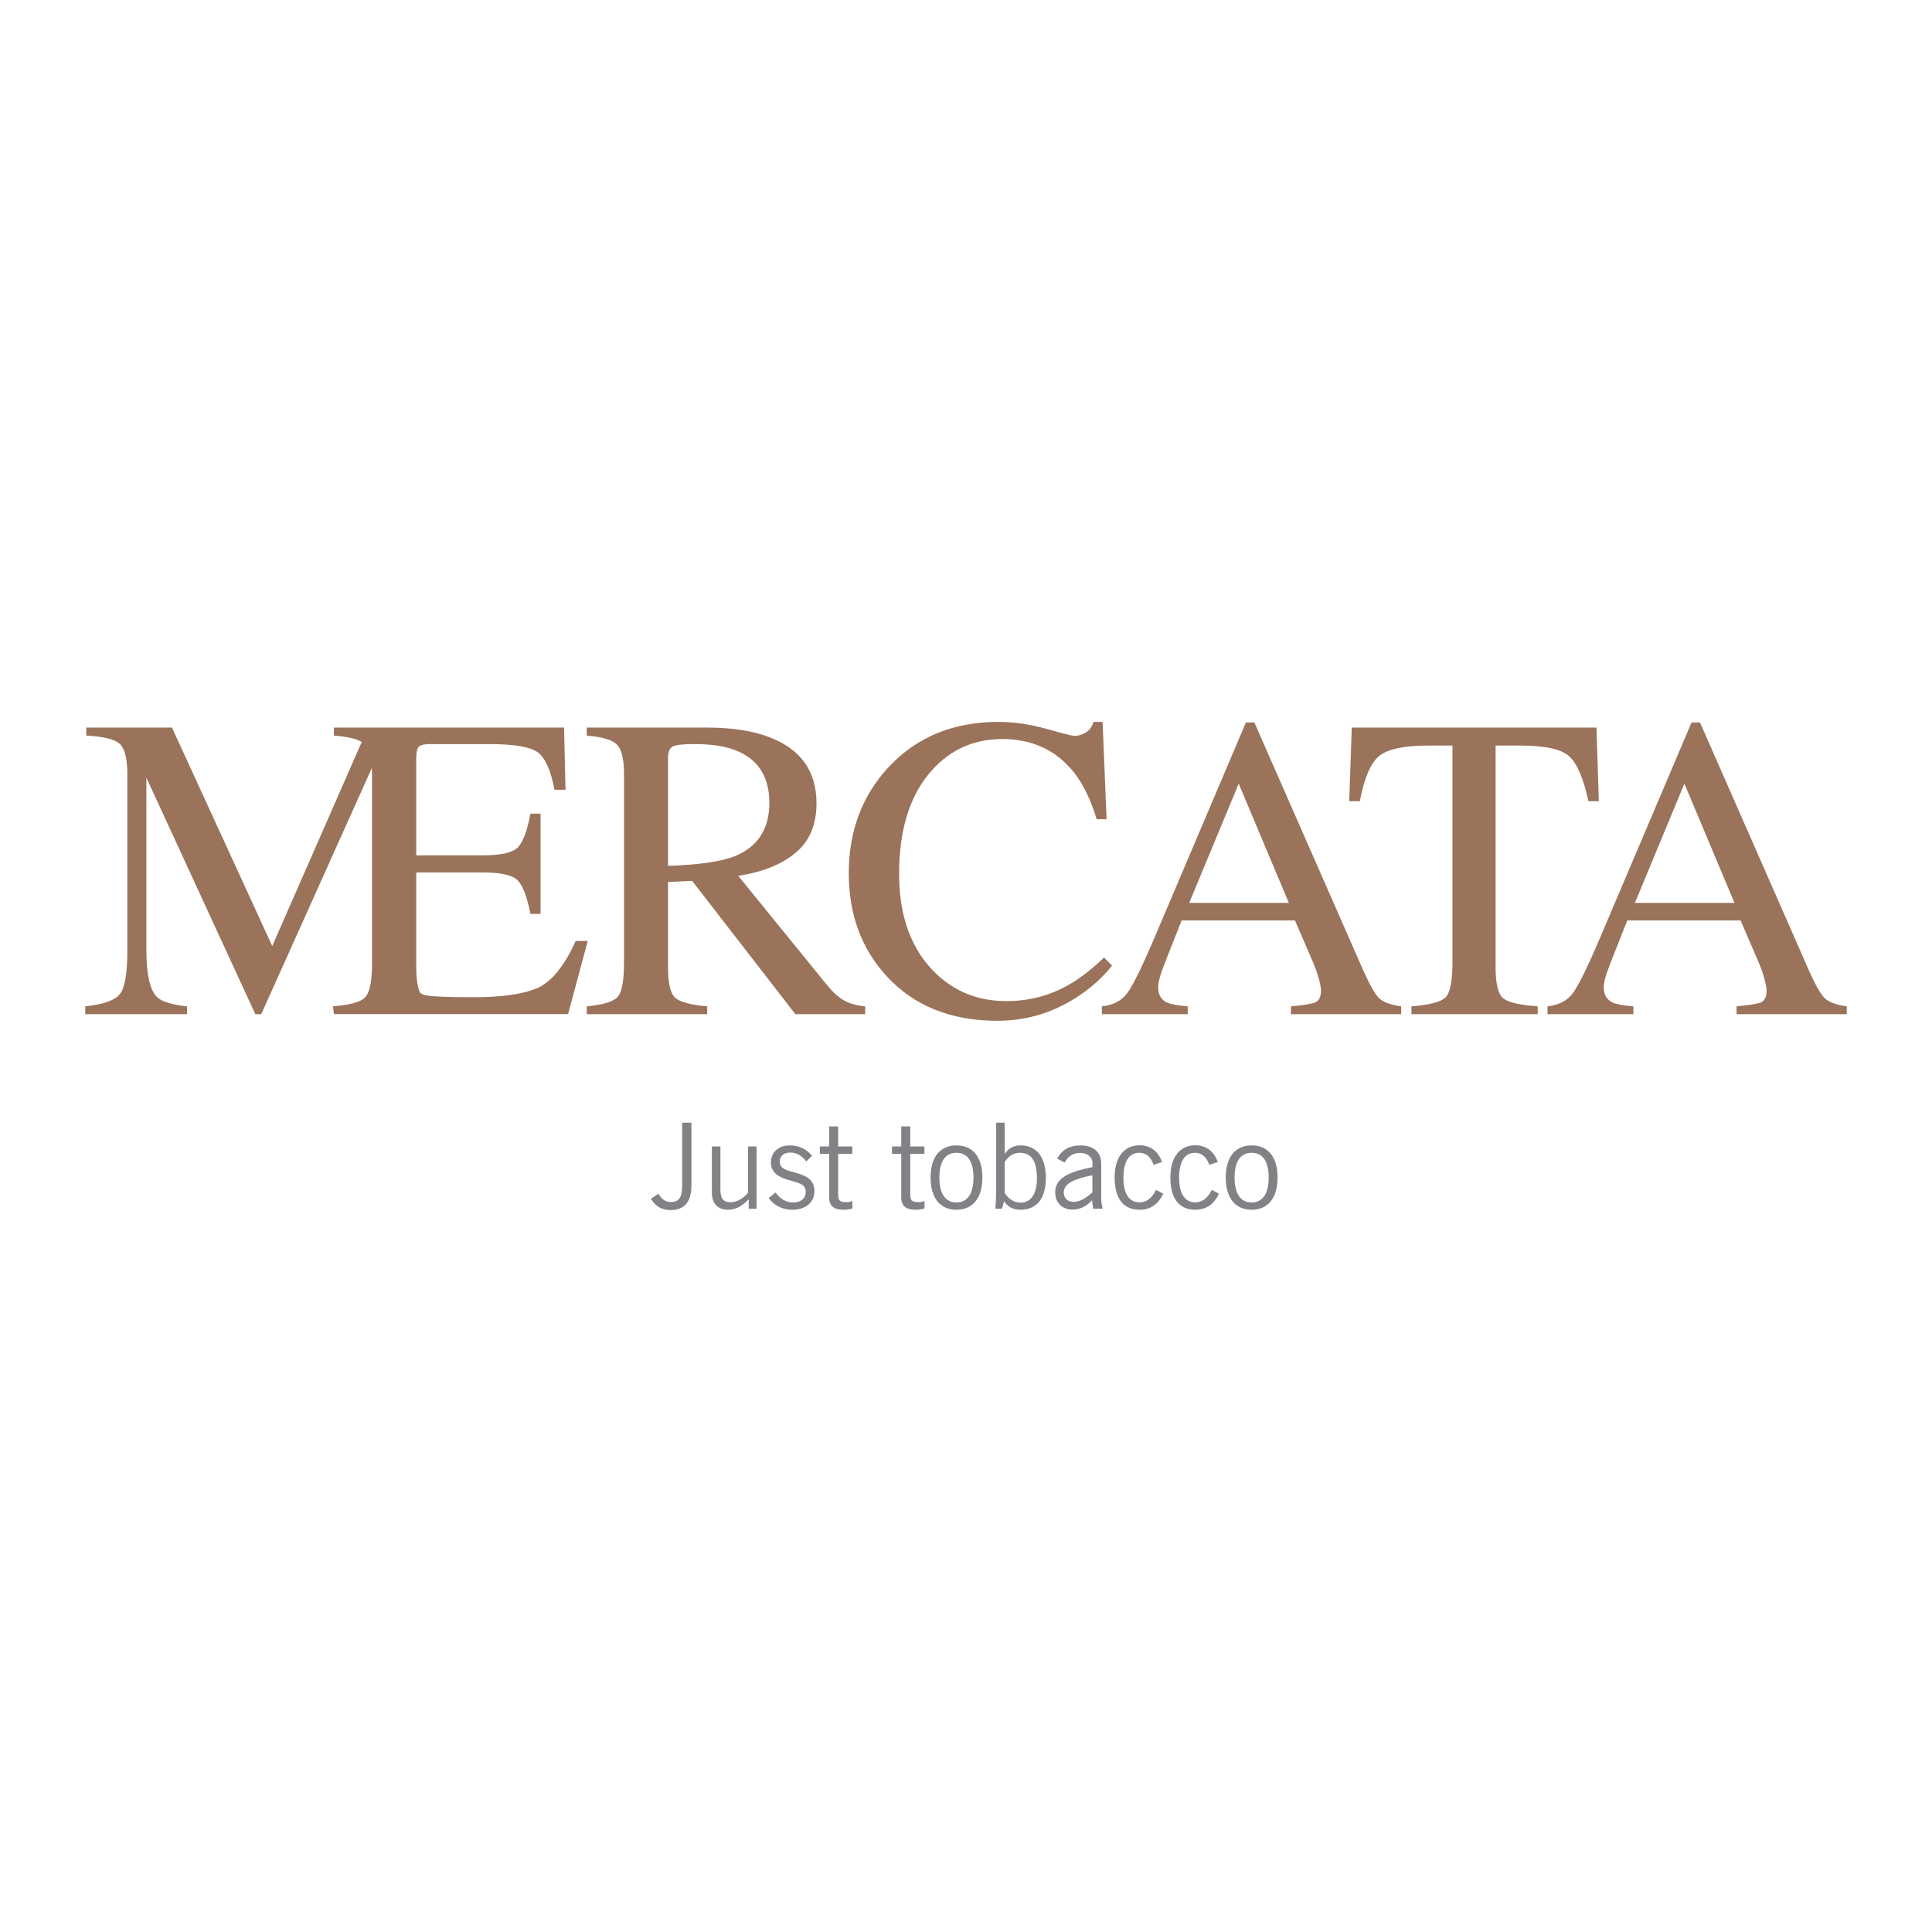 <?xml version="1.0" encoding="utf-8"?>
<!-- Generator: Adobe Illustrator 13.0.0, SVG Export Plug-In . SVG Version: 6.00 Build 14948)  -->
<!DOCTYPE svg PUBLIC "-//W3C//DTD SVG 1.0//EN" "http://www.w3.org/TR/2001/REC-SVG-20010904/DTD/svg10.dtd">
<svg version="1.0" id="Layer_1" xmlns="http://www.w3.org/2000/svg" xmlns:xlink="http://www.w3.org/1999/xlink" x="0px" y="0px"
	 width="192.756px" height="192.756px" viewBox="0 0 192.756 192.756" enable-background="new 0 0 192.756 192.756"
	 xml:space="preserve">
<g>
	<polygon fill-rule="evenodd" clip-rule="evenodd" fill="#FFFFFF" points="0,0 192.756,0 192.756,192.756 0,192.756 0,0 	"/>
	<path fill-rule="evenodd" clip-rule="evenodd" fill="#9A735A" d="M8.504,100.404c1.792-0.184,2.935-0.587,3.441-1.205
		c0.511-0.631,0.759-2.088,0.759-4.367V77.274c0-1.56-0.247-2.574-0.737-3.038c-0.493-0.477-1.613-0.758-3.356-0.844V72.59h8.547
		l10.003,21.799l8.929-20.364c-0.551-0.33-1.476-0.542-2.775-0.632V72.59h3.404h8.608h10.948l0.148,6.205h-1.099
		c-0.367-1.914-0.913-3.151-1.645-3.715c-0.734-0.562-2.365-0.843-4.896-0.843h-5.865c-0.634,0-1.027,0.106-1.179,0.317
		c-0.145,0.195-0.212,0.577-0.212,1.14v1.429l0.002,0.151l-0.002,8.062h6.644c1.845,0,3.019-0.273,3.525-0.823
		c0.505-0.549,0.913-1.659,1.222-3.334h1.014v10.001h-1.014c-0.32-1.672-0.735-2.778-1.24-3.313c-0.51-0.55-1.676-0.822-3.506-0.822
		h-6.644l0.002,9.452c0,1.103,0.115,1.931,0.342,2.483c0.121,0.136,0.271,0.23,0.455,0.28c0.55,0.158,2.174,0.235,4.876,0.235
		c2.922,0,5.086-0.317,6.478-0.949c1.394-0.649,2.645-2.204,3.755-4.664h1.202l-1.96,7.298H45.328H33.316l-0.097-0.778l0.53-0.051
		c1.164-0.13,1.981-0.345,2.445-0.65c0.111-0.071,0.201-0.148,0.27-0.23c0.397-0.442,0.612-1.437,0.655-2.975V77.274
		c0-0.229-0.008-0.446-0.02-0.653l-11.035,24.562h-0.59l-10.87-23.59v17.24c0,2.365,0.345,3.904,1.038,4.62
		c0.449,0.466,1.453,0.783,3.017,0.952v0.778H8.504V100.404L8.504,100.404L8.504,100.404z M41.53,77.274l-0.002-0.151v8.214
		L41.53,77.274L41.53,77.274L41.53,77.274z M154.394,101.183v-0.778c1.112-0.126,1.939-0.549,2.493-1.268
		c0.561-0.719,1.517-2.667,2.867-5.847l9.011-21.207h0.846l10.76,24.5c0.714,1.632,1.287,2.645,1.71,3.04
		c0.435,0.379,1.161,0.639,2.172,0.781v0.778H173.26v-0.778c1.266-0.116,2.081-0.248,2.448-0.402
		c0.362-0.167,0.548-0.569,0.548-1.203c0-0.21-0.072-0.584-0.212-1.118s-0.336-1.098-0.593-1.687l-1.789-4.159h-11.31
		c-1.127,2.826-1.805,4.556-2.028,5.192c-0.212,0.62-0.316,1.111-0.316,1.477c0,0.73,0.294,1.238,0.883,1.52
		c0.367,0.169,1.058,0.296,2.07,0.381v0.778H154.394L154.394,101.183L154.394,101.183z M173.05,90.083l-4.999-11.9l-4.938,11.9
		H173.05L173.05,90.083L173.05,90.083z M134.866,72.59h24.417l0.23,7.344h-1.034c-0.504-2.307-1.151-3.804-1.938-4.496
		c-0.777-0.701-2.415-1.055-4.919-1.055h-2.406v22.115c0,1.675,0.257,2.715,0.783,3.125c0.517,0.396,1.658,0.655,3.415,0.781v0.778
		H140.82v-0.778c1.827-0.143,2.966-0.443,3.415-0.907c0.45-0.466,0.676-1.633,0.676-3.503V74.383h-2.404
		c-2.394,0-4.024,0.345-4.896,1.034c-0.857,0.691-1.502,2.197-1.941,4.517h-1.058L134.866,72.59L134.866,72.59L134.866,72.59z
		 M109.933,101.183v-0.778c1.114-0.126,1.945-0.549,2.493-1.268c0.561-0.719,1.519-2.667,2.869-5.847l9.009-21.207h0.846l10.76,24.5
		c0.719,1.632,1.289,2.645,1.712,3.04c0.433,0.379,1.16,0.639,2.172,0.781v0.778h-10.992v-0.778c1.264-0.116,2.08-0.248,2.447-0.402
		c0.365-0.167,0.547-0.569,0.547-1.203c0-0.21-0.066-0.584-0.207-1.118c-0.144-0.534-0.34-1.098-0.593-1.687l-1.794-4.159h-11.31
		c-1.129,2.826-1.805,4.556-2.027,5.192c-0.21,0.62-0.317,1.111-0.317,1.477c0,0.73,0.296,1.238,0.887,1.52
		c0.368,0.169,1.056,0.296,2.066,0.381v0.778H109.933L109.933,101.183L109.933,101.183z M128.589,90.083l-5.002-11.9l-4.939,11.9
		H128.589L128.589,90.083L128.589,90.083z M104.412,72.723c1.647,0.462,2.567,0.695,2.764,0.695c0.408,0,0.793-0.111,1.16-0.338
		c0.367-0.224,0.619-0.573,0.76-1.055h0.909l0.4,9.708h-0.992c-0.579-1.926-1.33-3.482-2.259-4.663
		c-1.771-2.224-4.154-3.336-7.151-3.336c-3.024,0-5.5,1.196-7.427,3.59c-1.916,2.392-2.872,5.682-2.872,9.874
		c0,3.854,1.006,6.936,3.018,9.243c2.027,2.293,4.585,3.442,7.682,3.442c2.236,0,4.297-0.536,6.18-1.604
		c1.086-0.603,2.273-1.52,3.57-2.745l0.799,0.802c-0.954,1.21-2.146,2.274-3.565,3.187c-2.419,1.547-5.043,2.319-7.87,2.321
		c-4.644,0-8.328-1.483-11.059-4.453c-2.517-2.742-3.776-6.168-3.776-10.277c0-4.205,1.329-7.735,3.988-10.595
		c2.8-2.995,6.444-4.494,10.931-4.494C101.163,72.025,102.766,72.258,104.412,72.723L104.412,72.723L104.412,72.723z
		 M58.545,100.404c1.662-0.155,2.696-0.481,3.105-0.972c0.405-0.492,0.61-1.639,0.61-3.438v-18.72c0-1.519-0.234-2.51-0.697-2.975
		c-0.451-0.475-1.457-0.779-3.019-0.907V72.59h11.966c2.491,0,4.564,0.316,6.226,0.95c3.153,1.196,4.726,3.397,4.726,6.605
		c0,2.151-0.703,3.806-2.109,4.958c-1.393,1.153-3.292,1.913-5.698,2.28l8.902,10.952c0.552,0.675,1.099,1.167,1.651,1.479
		c0.546,0.311,1.249,0.505,2.109,0.59v0.778h-6.965L69.058,87.888l-2.409,0.106v8.503c0,1.604,0.24,2.627,0.72,3.061
		c0.49,0.423,1.555,0.703,3.186,0.846v0.778h-12.01V100.404L58.545,100.404L58.545,100.404z M73.32,85.42
		c2.293-0.94,3.437-2.714,3.439-5.317c0-2.505-1.03-4.214-3.082-5.126c-1.099-0.491-2.556-0.74-4.371-0.74
		c-1.221,0-1.976,0.091-2.255,0.275c-0.27,0.169-0.402,0.578-0.402,1.223v10.657C69.759,86.279,71.981,85.956,73.32,85.42
		L73.32,85.42z"/>
	<path fill-rule="evenodd" clip-rule="evenodd" fill="#808285" d="M64.94,119.615c0.496,0.784,1.114,1.115,1.993,1.115
		c1.327,0,2.05-0.829,2.05-2.419v-6.299h-0.924v6.203c0,1.149-0.226,1.71-1.126,1.71c-0.558,0-0.878-0.249-1.248-0.833
		L64.94,119.615L64.94,119.615z"/>
	<path fill-rule="evenodd" clip-rule="evenodd" fill="#808285" d="M75.482,114.384h-0.854v4.627
		c-0.568,0.629-1.14,0.938-1.755,0.938c-0.735,0-0.997-0.404-0.997-1.293v-4.272h-0.853v4.592c0,1.104,0.592,1.721,1.612,1.721
		c0.748,0,1.399-0.345,2.064-1.043v0.937h0.782V114.384L75.482,114.384z"/>
	<path fill-rule="evenodd" clip-rule="evenodd" fill="#808285" d="M76.69,119.521c0.509,0.747,1.375,1.175,2.347,1.175
		c1.378,0,2.219-0.76,2.219-1.863c0-0.865-0.475-1.388-1.508-1.72c-0.651-0.215-1.233-0.286-1.647-0.581
		c-0.203-0.142-0.309-0.381-0.309-0.64c0-0.546,0.404-0.902,1.044-0.902c0.615,0,1.151,0.296,1.612,0.889l0.569-0.568
		c-0.594-0.701-1.315-1.032-2.229-1.032c-1.103,0-1.874,0.688-1.874,1.696c0,0.818,0.509,1.375,1.566,1.696
		c1.208,0.368,1.907,0.426,1.907,1.259c0,0.628-0.486,1.044-1.246,1.044c-0.699,0-1.281-0.334-1.768-0.998L76.69,119.521
		L76.69,119.521z"/>
	<path fill-rule="evenodd" clip-rule="evenodd" fill="#808285" d="M85.045,119.842c-0.188,0.046-0.366,0.095-0.604,0.095
		c-0.725,0-0.818-0.212-0.818-0.844v-3.972h1.411v-0.737h-1.411v-2.002h-0.901v2.002h-0.925v0.737h0.925v4.364
		c0,0.807,0.474,1.211,1.41,1.211c0.345,0,0.642-0.037,0.913-0.132V119.842L85.045,119.842z"/>
	<path fill-rule="evenodd" clip-rule="evenodd" fill="#808285" d="M92.24,119.842c-0.19,0.046-0.367,0.095-0.605,0.095
		c-0.723,0-0.817-0.212-0.817-0.844v-3.972h1.411v-0.737h-1.411v-2.002h-0.902v2.002h-0.925v0.737h0.925v4.364
		c0,0.807,0.473,1.211,1.412,1.211c0.343,0,0.64-0.037,0.913-0.132V119.842L92.24,119.842z"/>
	<path fill-rule="evenodd" clip-rule="evenodd" fill="#808285" d="M92.843,117.481c0,2.063,0.971,3.215,2.585,3.215
		s2.586-1.151,2.586-3.215s-0.972-3.203-2.586-3.203S92.843,115.418,92.843,117.481L92.843,117.481L92.843,117.481z M93.721,117.481
		c0-1.626,0.615-2.468,1.707-2.468c1.091,0,1.696,0.842,1.696,2.479c0,1.623-0.616,2.48-1.696,2.48
		C94.335,119.974,93.721,119.116,93.721,117.481L93.721,117.481z"/>
	<path fill-rule="evenodd" clip-rule="evenodd" fill="#808285" d="M99.306,120.59h0.663l0.202-0.748
		c0.392,0.582,0.912,0.854,1.637,0.854c1.625,0,2.538-1.115,2.538-3.18c0-2.088-0.937-3.238-2.527-3.238
		c-0.688,0-1.197,0.283-1.578,0.843v-3.108h-0.853v6.606C99.388,119.248,99.364,119.912,99.306,120.59L99.306,120.59L99.306,120.59z
		 M100.24,119.034v-3.096c0.381-0.615,0.902-0.925,1.52-0.925c1.139,0,1.696,0.842,1.696,2.551c0,1.565-0.617,2.419-1.602,2.419
		C101.19,119.983,100.681,119.677,100.24,119.034L100.24,119.034z"/>
	<path fill-rule="evenodd" clip-rule="evenodd" fill="#808285" d="M108.957,119.746l0.094,0.844h0.948v-0.095
		c-0.083-0.272-0.129-0.583-0.129-0.914v-3.464c0-1.175-0.771-1.839-2.077-1.839c-1.067,0-1.851,0.438-2.313,1.317l0.747,0.402
		c0.321-0.642,0.854-0.972,1.519-0.972c0.748,0,1.246,0.414,1.246,0.972v0.45c-2.527,0.488-3.713,1.164-3.713,2.527
		c0,1.008,0.699,1.708,1.708,1.708C107.734,120.684,108.386,120.364,108.957,119.746L108.957,119.746L108.957,119.746z
		 M108.991,118.963c-0.712,0.63-1.305,0.949-1.852,0.949c-0.628,0-1.007-0.367-1.007-0.925c0-0.877,0.926-1.342,2.858-1.731V118.963
		L108.991,118.963z"/>
	<path fill-rule="evenodd" clip-rule="evenodd" fill="#808285" d="M116.058,119.093l-0.723-0.379
		c-0.379,0.819-0.973,1.246-1.614,1.246c-1.068,0-1.637-0.83-1.637-2.479c0-1.626,0.58-2.468,1.591-2.468
		c0.64,0,1.161,0.415,1.411,1.197l0.854-0.272c-0.369-1.067-1.174-1.672-2.242-1.672c-1.543,0-2.491,1.174-2.491,3.215
		c0,2.1,0.877,3.215,2.491,3.215C114.767,120.696,115.547,120.175,116.058,119.093L116.058,119.093z"/>
	<path fill-rule="evenodd" clip-rule="evenodd" fill="#808285" d="M121.618,119.093l-0.723-0.379
		c-0.38,0.819-0.974,1.246-1.614,1.246c-1.066,0-1.638-0.83-1.638-2.479c0-1.626,0.582-2.468,1.591-2.468
		c0.642,0,1.161,0.415,1.413,1.197l0.853-0.272c-0.368-1.067-1.174-1.672-2.242-1.672c-1.541,0-2.49,1.174-2.49,3.215
		c0,2.1,0.876,3.215,2.49,3.215C120.326,120.696,121.107,120.175,121.618,119.093L121.618,119.093z"/>
	<path fill-rule="evenodd" clip-rule="evenodd" fill="#808285" d="M122.293,117.481c0,2.063,0.972,3.215,2.585,3.215
		c1.614,0,2.586-1.151,2.586-3.215s-0.972-3.203-2.586-3.203C123.265,114.278,122.293,115.418,122.293,117.481L122.293,117.481
		L122.293,117.481z M123.171,117.481c0-1.626,0.616-2.468,1.707-2.468c1.093,0,1.698,0.842,1.698,2.479
		c0,1.623-0.617,2.48-1.698,2.48C123.787,119.974,123.171,119.116,123.171,117.481L123.171,117.481z"/>
</g>
</svg>
